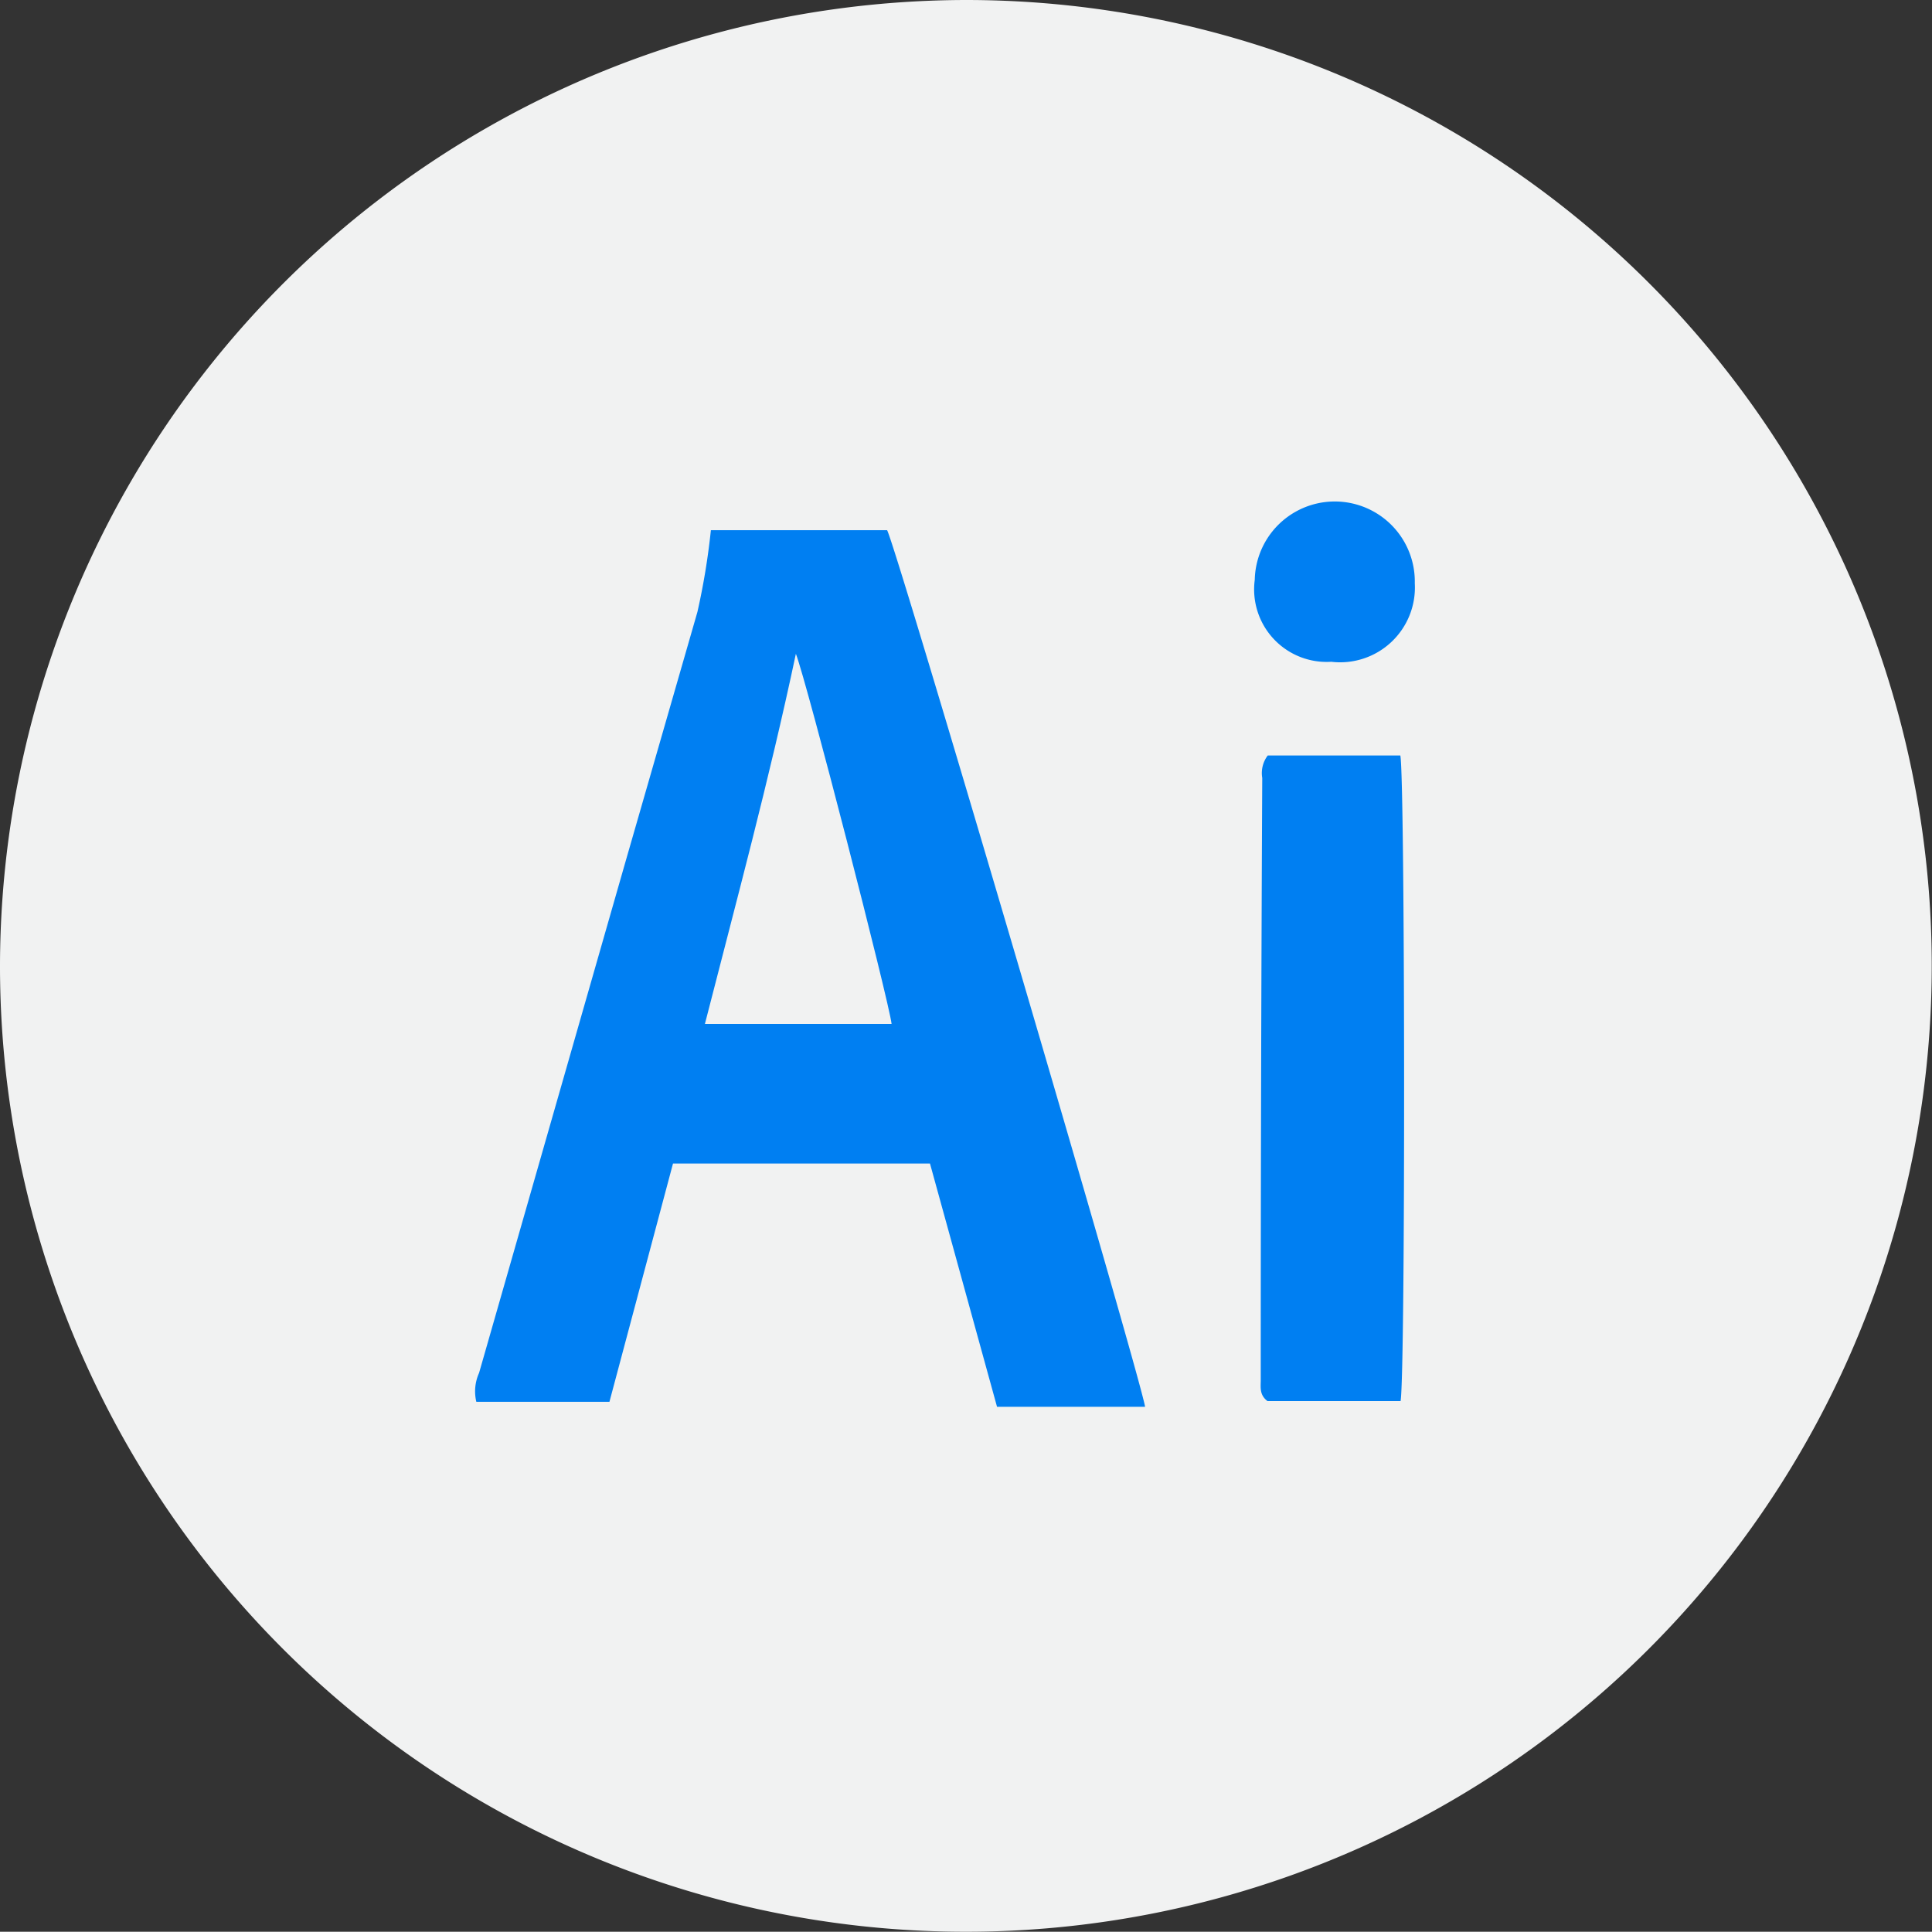 <svg xmlns="http://www.w3.org/2000/svg" viewBox="0 0 77.51 77.5"><rect x="0" y="0" width="77.51" height="77.5" fill="#333333" stroke="none"/><defs><style>.cls-1{fill:#f1f2f2;}.cls-2{fill:#007ff2;}</style></defs><title>Asset 7</title><g id="Layer_2" data-name="Layer 2"><g id="Layer_1-2" data-name="Layer 1"><path class="cls-1" d="M38.81,0A38.75,38.75,0,1,1,0,38.66,38.81,38.81,0,0,1,38.81,0Z"></path><path class="cls-2" d="M45.94,56.44H40l-2.69-9.76H27l-2.55,9.56H19.11a1.8,1.8,0,0,1,.11-1.16l5.86-20.46q1.44-5,2.9-10.07a28.13,28.13,0,0,0,.54-3.28h7.07C36,22.06,45.72,55.11,45.94,56.44Z"></path><path class="cls-2" d="M56.19,56.21H50.85c-.33-.25-.27-.56-.27-.84q0-12.08.06-24.16a1.17,1.17,0,0,1,.22-.9h5.32C56.37,31.22,56.39,55.07,56.19,56.21Z"></path><path class="cls-2" d="M56.76,23.4a3,3,0,0,1-3.35,3.15,2.91,2.91,0,0,1-3.07-3.29,3.21,3.21,0,0,1,6.42.14Z"></path><path class="cls-1" d="M31.93,26.23c.44,1.13,3.73,13.92,3.84,14.85H28.28C29.54,36.16,30.85,31.32,31.93,26.23Z"></path></g></g></svg>